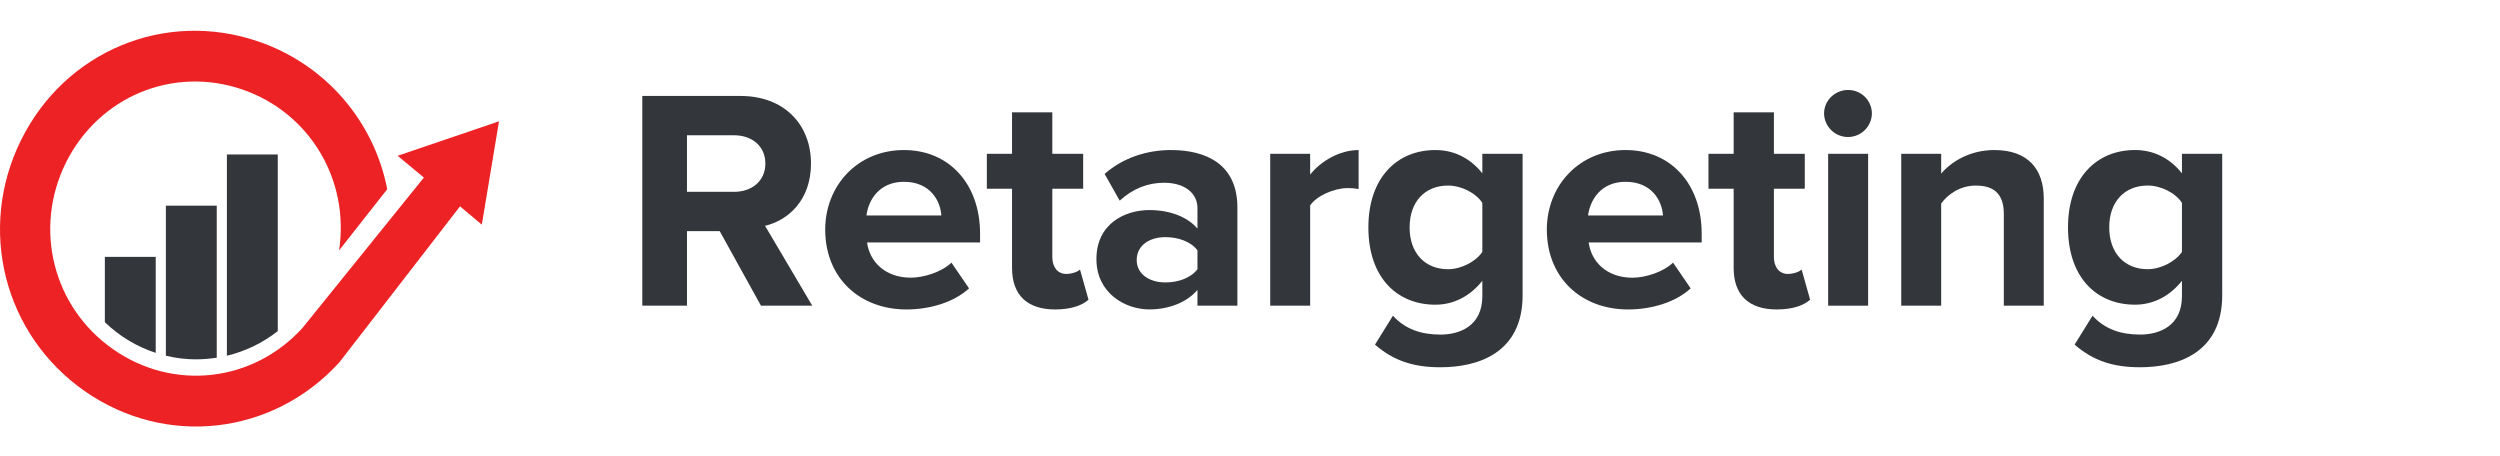 <svg xmlns="http://www.w3.org/2000/svg" width="225" height="41" viewBox="0 0 225 41" fill="none"><path fill-rule="evenodd" clip-rule="evenodd" d="M9.437 28.996C10.733 30.252 12.299 31.196 14.015 31.758V23.119H9.437V28.996ZM14.928 32.014C15.829 32.234 16.753 32.344 17.68 32.342C18.292 32.336 18.902 32.286 19.507 32.193V18.511H14.928V32.014ZM20.42 32.014C22.09 31.617 23.652 30.861 24.999 29.799V13.9H20.42L20.42 32.014Z" fill="#33373B"/><path fill-rule="evenodd" clip-rule="evenodd" d="M44.911 10.919L35.789 14.021L38.152 15.98L27.229 29.507C22.784 34.41 15.6 35.225 10.193 31.441C4.775 27.67 2.984 20.593 5.931 14.642C8.89 8.694 15.563 5.919 21.798 8.049C27.864 10.129 31.479 16.174 30.517 22.537L34.852 17.026C34.26 13.984 32.873 11.152 30.834 8.817C28.794 6.482 26.172 4.728 23.235 3.73C14.857 0.859 5.87 4.594 1.9 12.598C-2.069 20.59 0.342 30.115 7.624 35.2C14.905 40.285 24.562 39.19 30.553 32.597L41.403 18.571L43.363 20.217L44.911 10.919Z" fill="#ED2224"/><path d="M72.989 14.72C72.989 11.211 70.581 8.636 66.644 8.636H57.807V27.512H61.829V20.804H64.775L68.486 27.512H73.104L68.855 20.323C70.893 19.842 72.989 18.059 72.989 14.72ZM66.049 17.264H61.828V12.173H66.049C67.663 12.173 68.882 13.136 68.882 14.717C68.882 16.299 67.663 17.267 66.049 17.267V17.264Z" fill="#33373B"/><path d="M81.351 13.504C77.187 13.504 74.269 16.702 74.269 20.663C74.269 25.05 77.415 27.852 81.578 27.852C83.702 27.852 85.856 27.201 87.215 25.955L85.629 23.636C84.754 24.484 83.135 24.99 81.975 24.99C79.653 24.99 78.264 23.547 78.037 21.821H88.206V21.031C88.206 16.56 85.428 13.504 81.351 13.504ZM77.981 19.39C78.15 18.031 79.114 16.362 81.351 16.362C83.731 16.362 84.637 18.088 84.722 19.39H77.981Z" fill="#33373B"/><path d="M95.955 24.653C95.162 24.653 94.709 24.003 94.709 23.153V16.984H97.485V13.841H94.709V10.107H91.083V13.841H88.816V16.984H91.083V24.115C91.083 26.549 92.443 27.851 94.964 27.851C96.465 27.851 97.428 27.454 97.967 26.974L97.201 24.257C97.004 24.455 96.494 24.653 95.955 24.653Z" fill="#33373B"/><path d="M105.392 13.504C103.239 13.504 101.086 14.183 99.415 15.654L100.774 18.06C101.936 16.985 103.295 16.447 104.768 16.447C106.581 16.447 107.771 17.353 107.771 18.739V20.576C106.865 19.5 105.25 18.906 103.437 18.906C101.256 18.906 98.678 20.123 98.678 23.32C98.678 26.376 101.256 27.848 103.437 27.848C105.221 27.848 106.837 27.197 107.771 26.093V27.508H111.366V18.68C111.369 14.749 108.507 13.504 105.392 13.504ZM107.771 24.229C107.177 25.021 106.043 25.418 104.881 25.418C103.466 25.418 102.303 24.682 102.303 23.408C102.303 22.078 103.466 21.343 104.881 21.343C106.043 21.343 107.177 21.738 107.771 22.531V24.229Z" fill="#33373B"/><path d="M117.914 15.713V13.842H114.319V27.511H117.914V18.485C118.509 17.607 120.095 16.928 121.284 16.928C121.617 16.921 121.949 16.95 122.276 17.013V13.504C120.577 13.504 118.877 14.494 117.914 15.713Z" fill="#33373B"/><path d="M133.409 15.598C132.304 14.211 130.832 13.503 129.188 13.503C125.732 13.503 123.154 15.993 123.154 20.461C123.154 25.017 125.761 27.423 129.188 27.423C130.859 27.423 132.334 26.631 133.409 25.273V26.659C133.409 29.347 131.369 30.112 129.642 30.112C127.914 30.112 126.468 29.631 125.364 28.413L123.749 31.017C125.477 32.514 127.29 33.054 129.642 33.054C133.012 33.054 137.035 31.782 137.035 26.575V13.842H133.409V15.598ZM133.409 22.673C132.814 23.55 131.511 24.229 130.321 24.229C128.281 24.229 126.865 22.814 126.865 20.465C126.865 18.116 128.281 16.701 130.321 16.701C131.511 16.701 132.814 17.352 133.409 18.258V22.673Z" fill="#33373B"/><path d="M146.298 13.504C142.133 13.504 139.215 16.702 139.215 20.663C139.215 25.05 142.36 27.852 146.524 27.852C148.648 27.852 150.802 27.201 152.161 25.955L150.575 23.636C149.696 24.485 148.081 24.994 146.921 24.994C144.599 24.994 143.21 23.55 142.983 21.824H153.152V21.031C153.152 16.56 150.376 13.504 146.298 13.504ZM142.927 19.39C143.097 18.031 144.06 16.362 146.298 16.362C148.677 16.362 149.583 18.088 149.668 19.39H142.927Z" fill="#33373B"/><path d="M160.9 24.653C160.106 24.653 159.653 24.003 159.653 23.153V16.984H162.43V13.841H159.653V10.107H156.028V13.841H153.761V16.984H156.028V24.115C156.028 26.549 157.387 27.851 159.908 27.851C161.41 27.851 162.373 27.454 162.911 26.974L162.146 24.257C161.948 24.455 161.438 24.653 160.9 24.653Z" fill="#33373B"/><path d="M166.318 8.098C165.157 8.098 164.165 9.032 164.165 10.22C164.176 10.784 164.407 11.321 164.81 11.715C165.212 12.11 165.754 12.331 166.318 12.331C166.882 12.331 167.424 12.11 167.826 11.715C168.229 11.321 168.46 10.784 168.471 10.22C168.47 9.939 168.414 9.661 168.305 9.402C168.197 9.143 168.038 8.908 167.838 8.711C167.638 8.513 167.4 8.357 167.139 8.252C166.879 8.147 166.599 8.095 166.318 8.098Z" fill="#33373B"/><path d="M168.131 13.842H164.533V27.511H168.131V13.842Z" fill="#33373B"/><path d="M179.494 13.504C177.256 13.504 175.585 14.579 174.706 15.626V13.842H171.111V27.511H174.706V18.315C175.301 17.492 176.406 16.702 177.823 16.702C179.352 16.702 180.343 17.353 180.343 19.245V27.512H183.938V17.861C183.938 15.202 182.494 13.504 179.494 13.504Z" fill="#33373B"/><path d="M196.375 13.842V15.597C195.27 14.21 193.797 13.502 192.154 13.502C188.697 13.502 186.12 15.992 186.12 20.46C186.12 25.017 188.726 27.422 192.154 27.422C193.825 27.422 195.299 26.63 196.375 25.272V26.658C196.375 29.346 194.334 30.111 192.607 30.111C190.88 30.111 189.434 29.63 188.329 28.413L186.715 31.016C188.443 32.513 190.256 33.053 192.607 33.053C195.978 33.053 200 31.782 200 26.574V13.842H196.375ZM196.375 22.67C195.78 23.547 194.477 24.227 193.287 24.227C191.247 24.227 189.831 22.812 189.831 20.462C189.831 18.113 191.247 16.699 193.287 16.699C194.477 16.699 195.78 17.35 196.375 18.255V22.67Z" fill="#33373B"/></svg>